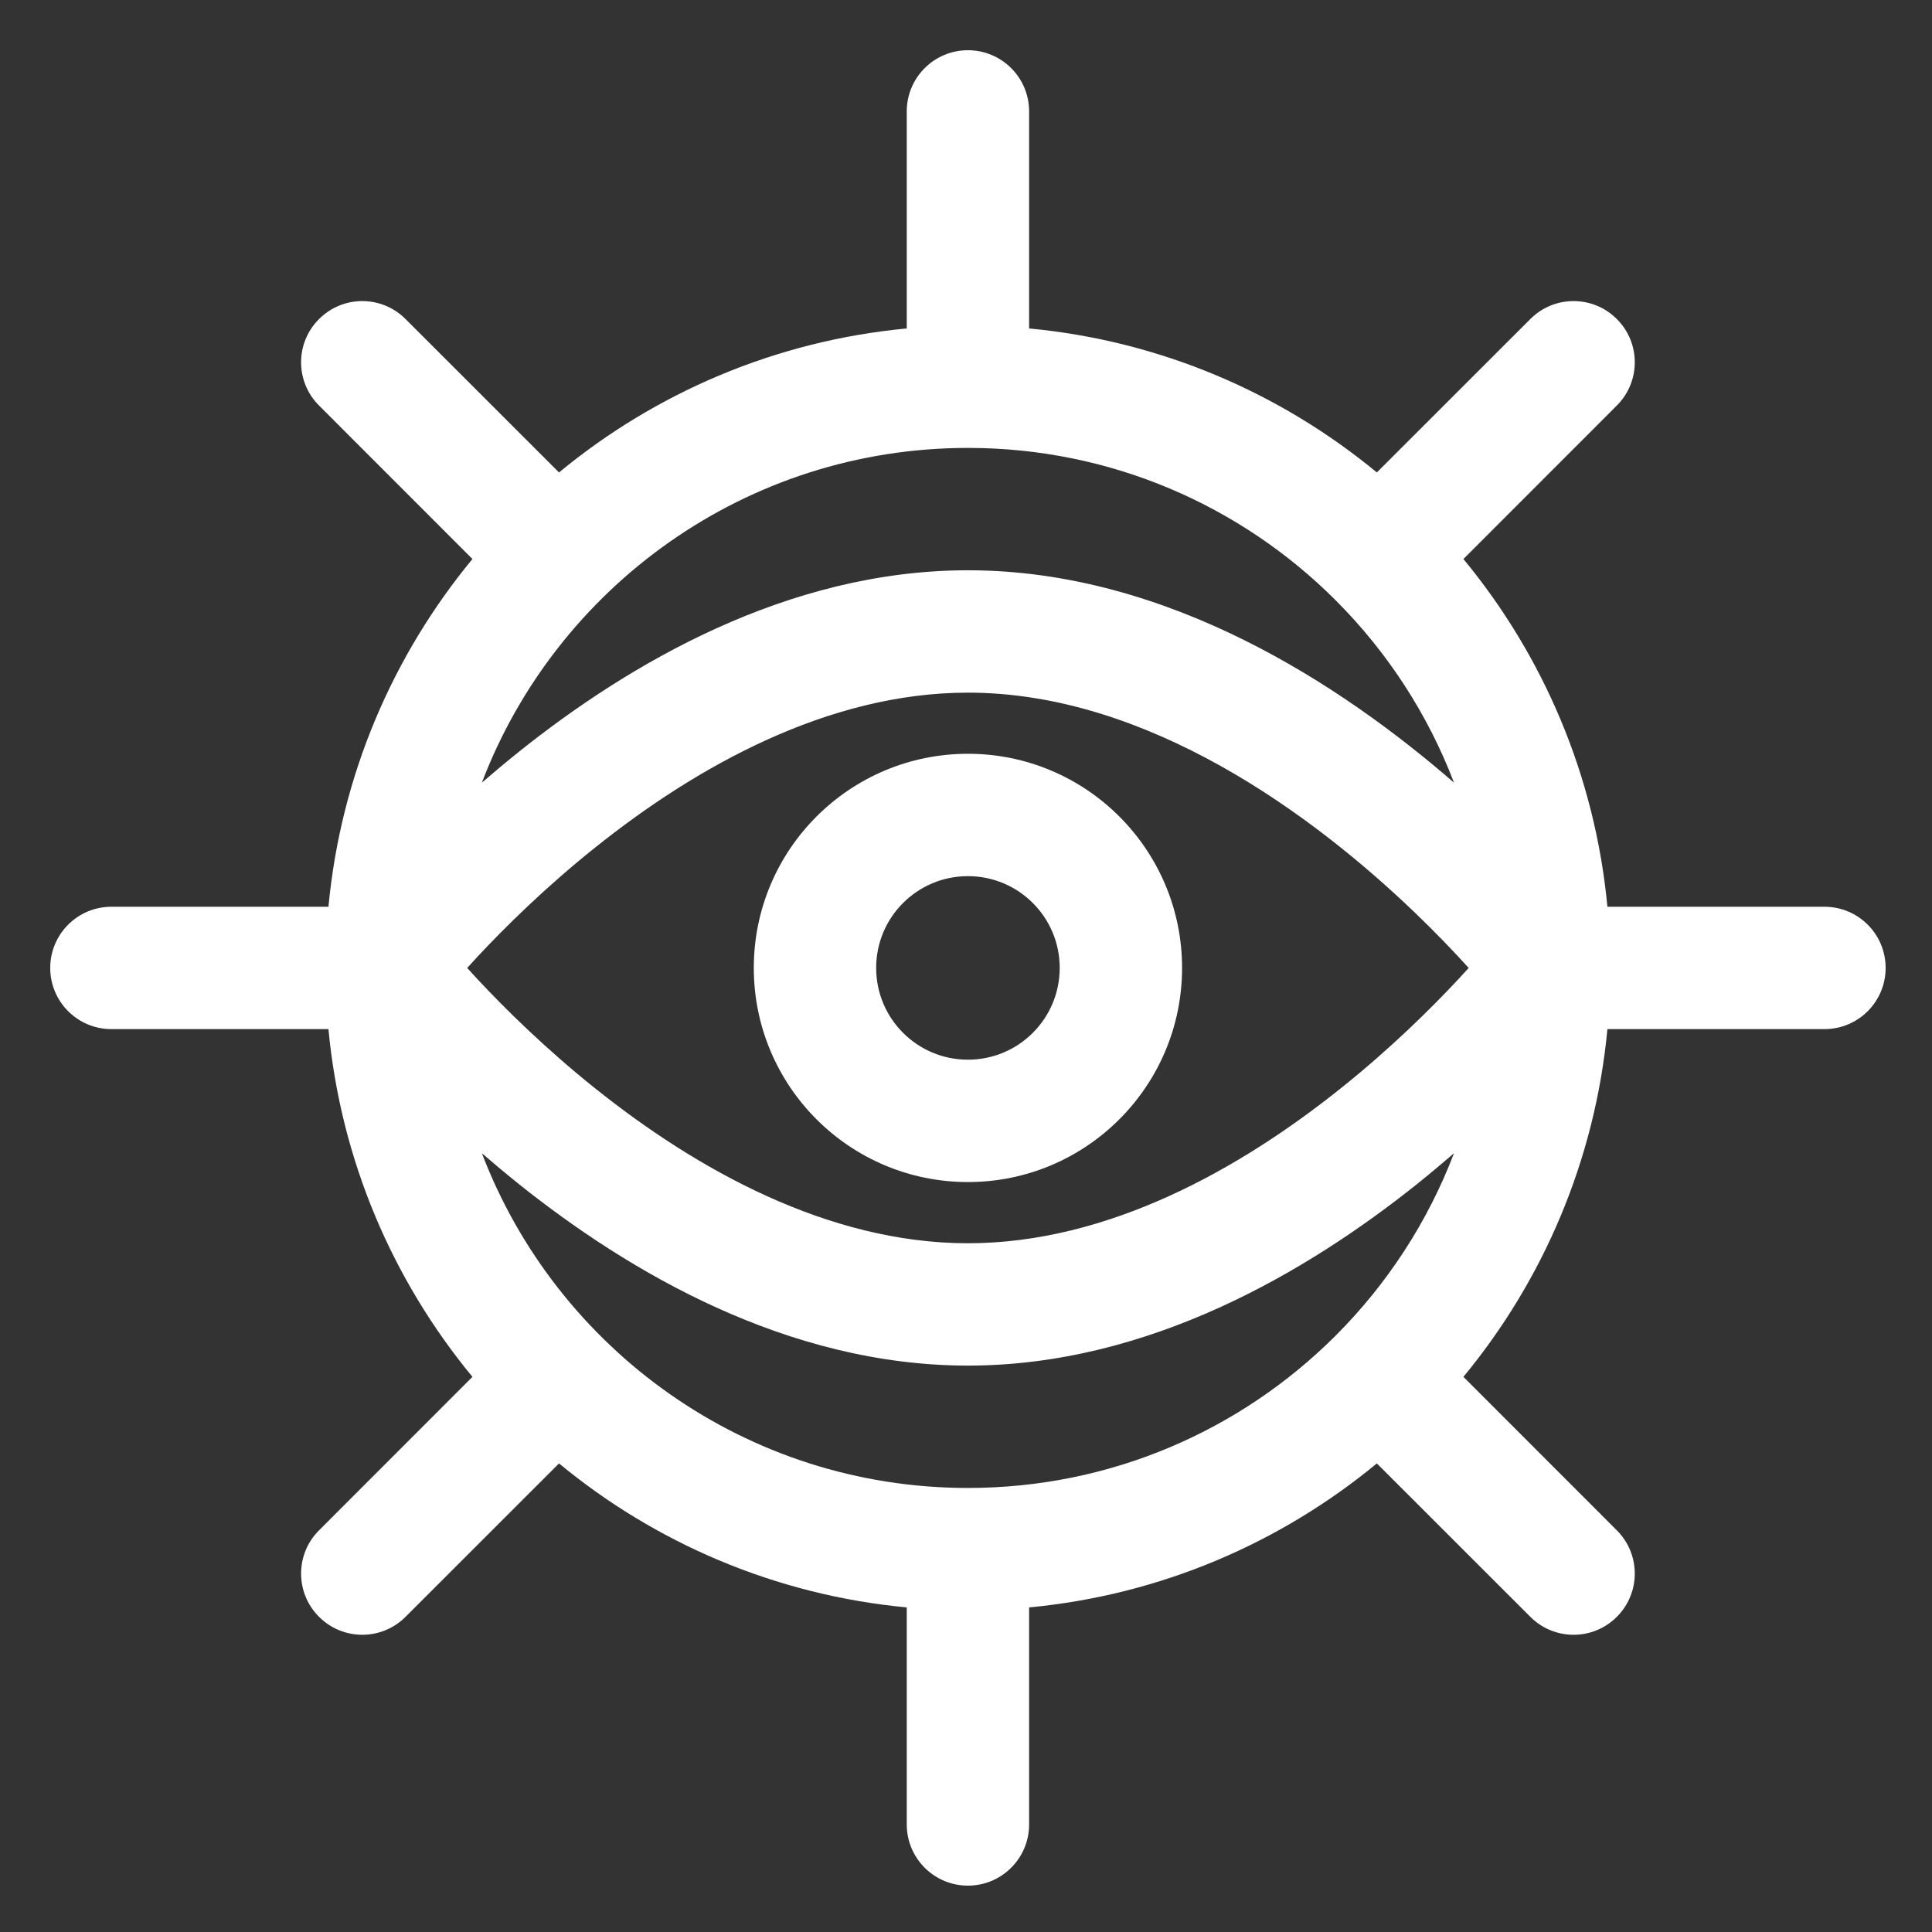 <svg xmlns="http://www.w3.org/2000/svg" fill="none" viewBox="0 0 500 500" height="500" width="500">
<rect x="0" y="0" width="500" height="500" fill="#333333" stroke="none"/>
<path fill="white" d="M305.919 250.496C305.919 219.898 281.101 195.077 250.501 195.077C219.9 195.077 195.082 219.895 195.082 250.496C195.082 281.096 219.9 305.915 250.501 305.915C281.101 305.915 305.919 281.096 305.919 250.496ZM250.501 226.746C263.622 226.746 274.251 237.374 274.251 250.496C274.251 263.617 263.622 274.246 250.501 274.246C237.379 274.246 226.751 263.617 226.751 250.496C226.751 237.374 237.379 226.746 250.501 226.746Z" clip-rule="evenodd" fill-rule="evenodd"></path>
<path fill="white" d="M266.333 28.833C266.333 20.085 259.248 13 250.5 13C241.752 13 234.667 20.085 234.667 28.833V85.002C200.645 88.208 169.591 101.686 144.673 122.269L104.952 82.568C98.777 76.373 88.743 76.373 82.568 82.568C76.373 88.743 76.373 98.777 82.568 104.952L122.269 144.673C101.686 169.591 88.208 200.644 85.002 234.667H28.833C20.085 234.667 13 241.752 13 250.5C13 259.248 20.085 266.333 28.833 266.333H85.002C88.208 300.355 101.686 331.409 122.269 356.327L82.568 396.048C76.373 402.223 76.373 412.257 82.568 418.432C88.743 424.627 98.777 424.627 104.952 418.432L144.673 378.731C169.591 399.314 200.644 412.792 234.667 415.998V472.167C234.667 480.915 241.752 488 250.5 488C259.248 488 266.333 480.915 266.333 472.167V415.998C300.355 412.792 331.389 399.314 356.327 378.731L396.048 418.432C402.223 424.627 412.257 424.627 418.432 418.432C424.627 412.257 424.627 402.223 418.432 396.048L378.731 356.327C399.314 331.409 412.792 300.356 415.998 266.333H472.167C480.915 266.333 488 259.248 488 250.5C488 241.752 480.915 234.667 472.167 234.667H415.998C412.792 200.645 399.314 169.591 378.731 144.673L418.432 104.952C424.627 98.777 424.627 88.743 418.432 82.568C412.257 76.373 402.223 76.373 396.048 82.568L356.327 122.269C331.389 101.686 300.356 88.208 266.333 85.002V28.833ZM345.778 345.538C359.018 332.277 369.488 316.266 376.296 298.454C373.268 301.066 370.081 303.738 366.757 306.41C338.455 329.031 297.369 353.414 250.503 353.414C203.637 353.414 162.552 329.031 134.249 306.41C130.924 303.738 127.738 301.066 124.71 298.454C144.026 349.1 193.069 385.083 250.504 385.083C287.613 385.083 321.199 370.061 345.544 345.777L345.778 345.538ZM345.54 155.225C321.197 130.941 287.609 115.919 250.501 115.919C193.065 115.919 144.02 151.9 124.707 202.548C127.735 199.936 130.921 197.264 134.246 194.592C162.548 171.971 203.633 147.588 250.5 147.588C302.412 147.588 347.48 177.533 376.294 202.55C369.485 184.738 359.016 168.727 345.775 155.466L345.54 155.225ZM120.907 250.503C121.718 251.394 122.569 252.324 123.479 253.313C130.703 261.052 141.153 271.383 154.037 281.675C180.182 302.594 214.284 321.753 250.501 321.753C286.717 321.753 320.82 302.595 346.964 281.675C359.849 271.384 370.298 261.052 377.522 253.313C378.432 252.324 379.283 251.394 380.095 250.503C376.493 246.525 371.822 241.617 366.201 236.214C339.977 211.039 297.148 179.255 250.5 179.255C214.281 179.255 180.18 198.413 154.036 219.333C141.152 229.624 130.702 239.955 123.478 247.694C122.568 248.684 121.718 249.612 120.907 250.503Z" clip-rule="evenodd" fill-rule="evenodd"></path>
</svg>
